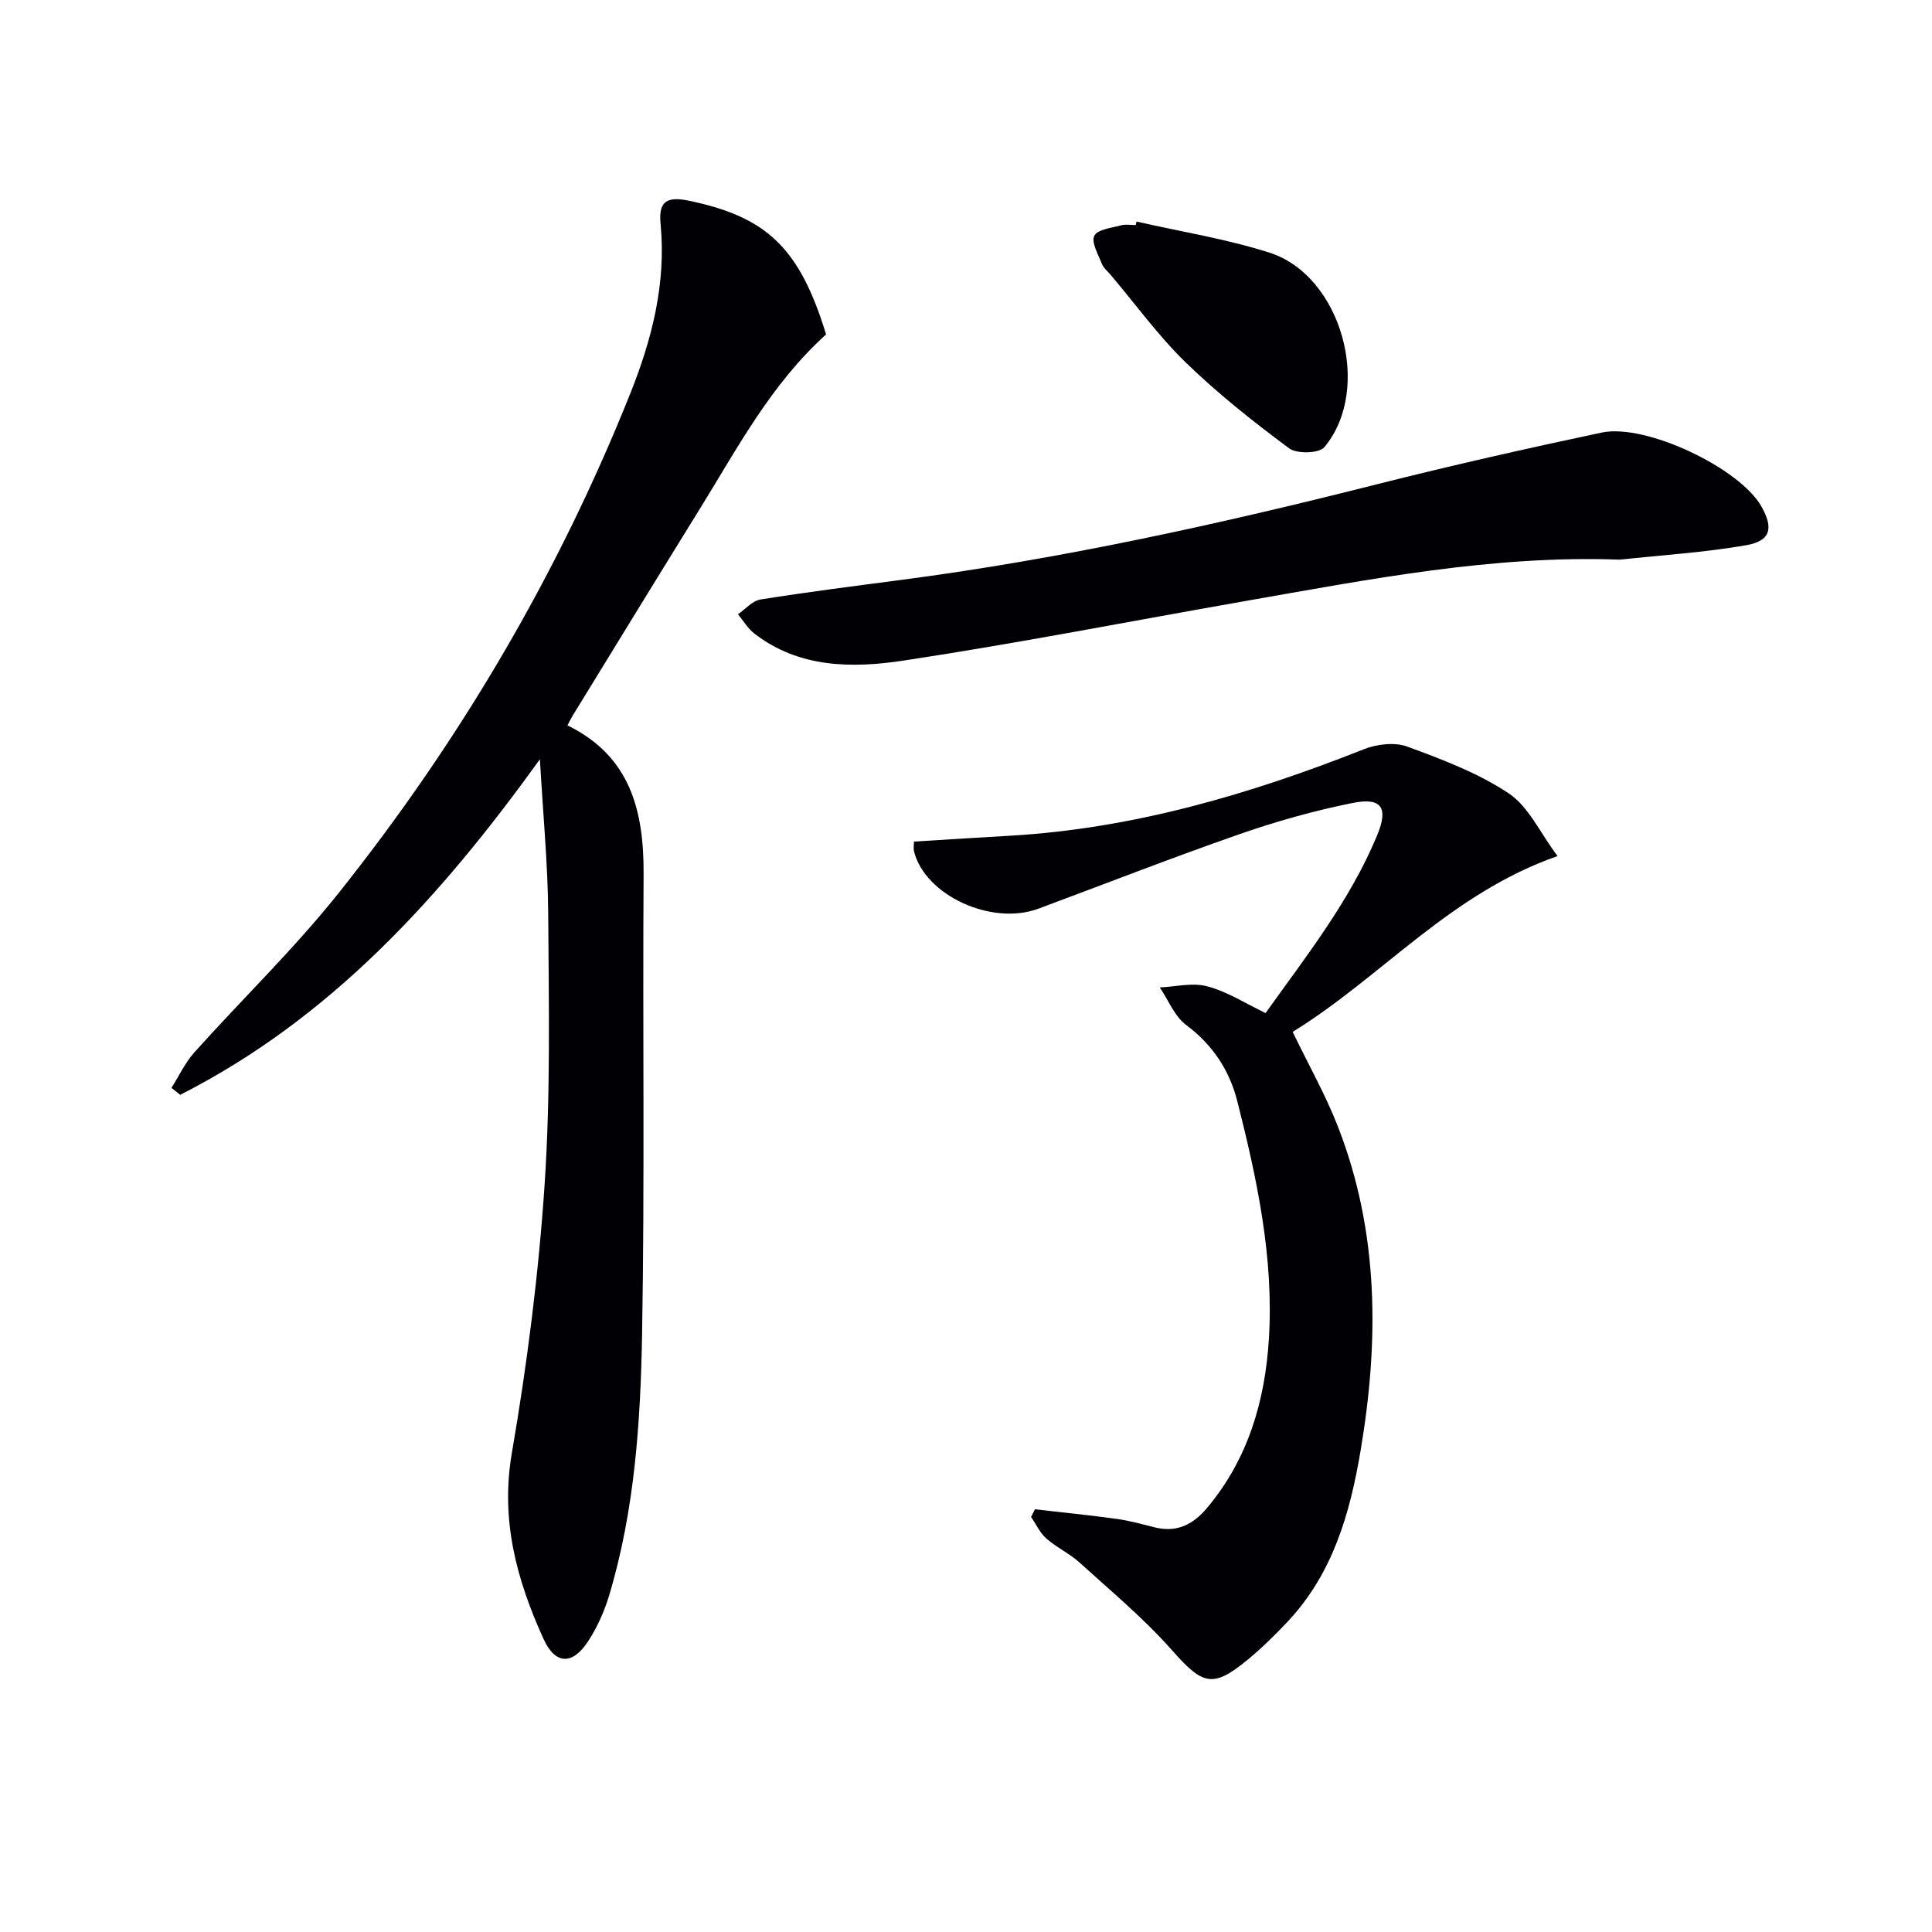 <svg enable-background="new 0 0 400 400" viewBox="0 0 400 400" xmlns="http://www.w3.org/2000/svg"><g fill="#010105"><path d="m171.03 69.24c-11.39 10.28-18.31 23.46-26.08 36.02-8.84 14.28-17.61 28.61-26.4 42.93-.33.54-.59 1.11-1.06 1.99 13.1 6.41 15.84 17.8 15.76 30.9-.21 31.66.24 63.33-.31 94.98-.32 18.25-1.51 36.56-6.82 54.24-.99 3.29-2.44 6.56-4.31 9.44-3.24 5.01-6.82 4.98-9.27-.4-5.54-12.18-8.96-24.56-6.57-38.49 3.17-18.46 5.56-37.13 6.8-55.81 1.23-18.57.85-37.26.73-55.89-.07-10.21-1.06-20.41-1.72-31.96-20.79 28.91-43.53 53.76-74.47 69.48-.6-.48-1.2-.96-1.81-1.44 1.57-2.47 2.83-5.22 4.76-7.37 9.89-11.03 20.61-21.37 29.82-32.93 25.13-31.52 45.44-65.99 60.42-103.48 4.47-11.18 7.44-22.75 6.27-35.02-.39-4.11.67-5.95 5.69-4.91 16.18 3.34 23.05 9.65 28.57 27.72z"/><path d="m262.03 209.74c8.33-11.7 17.44-23.16 23.1-36.81 2.37-5.71.91-7.88-5.05-6.69-7.95 1.59-15.83 3.81-23.49 6.48-13.96 4.86-27.73 10.26-41.59 15.41-9.69 3.6-23.46-2.74-25.76-11.85-.15-.61-.02-1.3-.02-2.04 6.66-.41 13.27-.83 19.88-1.21 25.51-1.48 49.64-8.55 73.25-17.9 2.7-1.07 6.39-1.52 9-.56 7.24 2.66 14.66 5.46 21.02 9.69 4.09 2.72 6.43 8.07 10.1 12.98-22.32 7.81-36.48 25.11-54.84 36.4 3.3 6.83 6.81 13.03 9.37 19.6 8.53 21.88 8.54 44.42 4.67 67.25-2.2 12.98-5.76 25.31-15.03 35.2-2.61 2.78-5.35 5.48-8.29 7.91-7.31 6.03-9.36 5.24-15.76-2-5.79-6.55-12.6-12.2-19.09-18.1-2.08-1.88-4.75-3.11-6.86-4.96-1.33-1.17-2.13-2.96-3.17-4.47.27-.53.54-1.06.81-1.59 5.66.65 11.32 1.22 16.96 2 2.61.36 5.17 1.07 7.73 1.72 4.58 1.16 7.97-.47 10.94-4 8.51-10.14 12-22.17 12.8-34.98 1.04-16.76-2.44-33.06-6.53-49.19-1.63-6.44-5.09-11.7-10.6-15.82-2.41-1.8-3.67-5.14-5.46-7.77 3.28-.14 6.76-1.06 9.78-.24 4.09 1.05 7.81 3.47 12.13 5.54z"/><path d="m335.38 115.87c-26.33-.97-51.94 4.09-77.61 8.58-23.52 4.12-46.97 8.72-70.57 12.3-10.67 1.62-21.73 1.63-31.07-5.62-1.33-1.04-2.24-2.62-3.34-3.95 1.54-1.06 2.98-2.8 4.65-3.06 9.67-1.54 19.39-2.78 29.1-4.05 33.29-4.36 66-11.58 98.52-19.8 15.43-3.9 30.97-7.41 46.54-10.71 9.17-1.94 28.57 7.37 33.06 15.26 2.57 4.52 1.96 7.17-3.12 8.06-8.63 1.51-17.43 2.04-26.16 2.99z"/><path d="m235.3 45.87c9.2 2.1 18.6 3.58 27.56 6.45 14.88 4.76 21.4 28.21 11.33 40.27-1.09 1.3-5.7 1.42-7.29.23-7.42-5.51-14.73-11.3-21.36-17.73-5.7-5.53-10.42-12.07-15.57-18.16-.64-.76-1.51-1.45-1.85-2.33-.75-1.92-2.23-4.45-1.55-5.8.67-1.33 3.6-1.61 5.59-2.16.93-.25 1.99-.04 2.99-.04.04-.24.1-.49.15-.73z"/></g></svg>